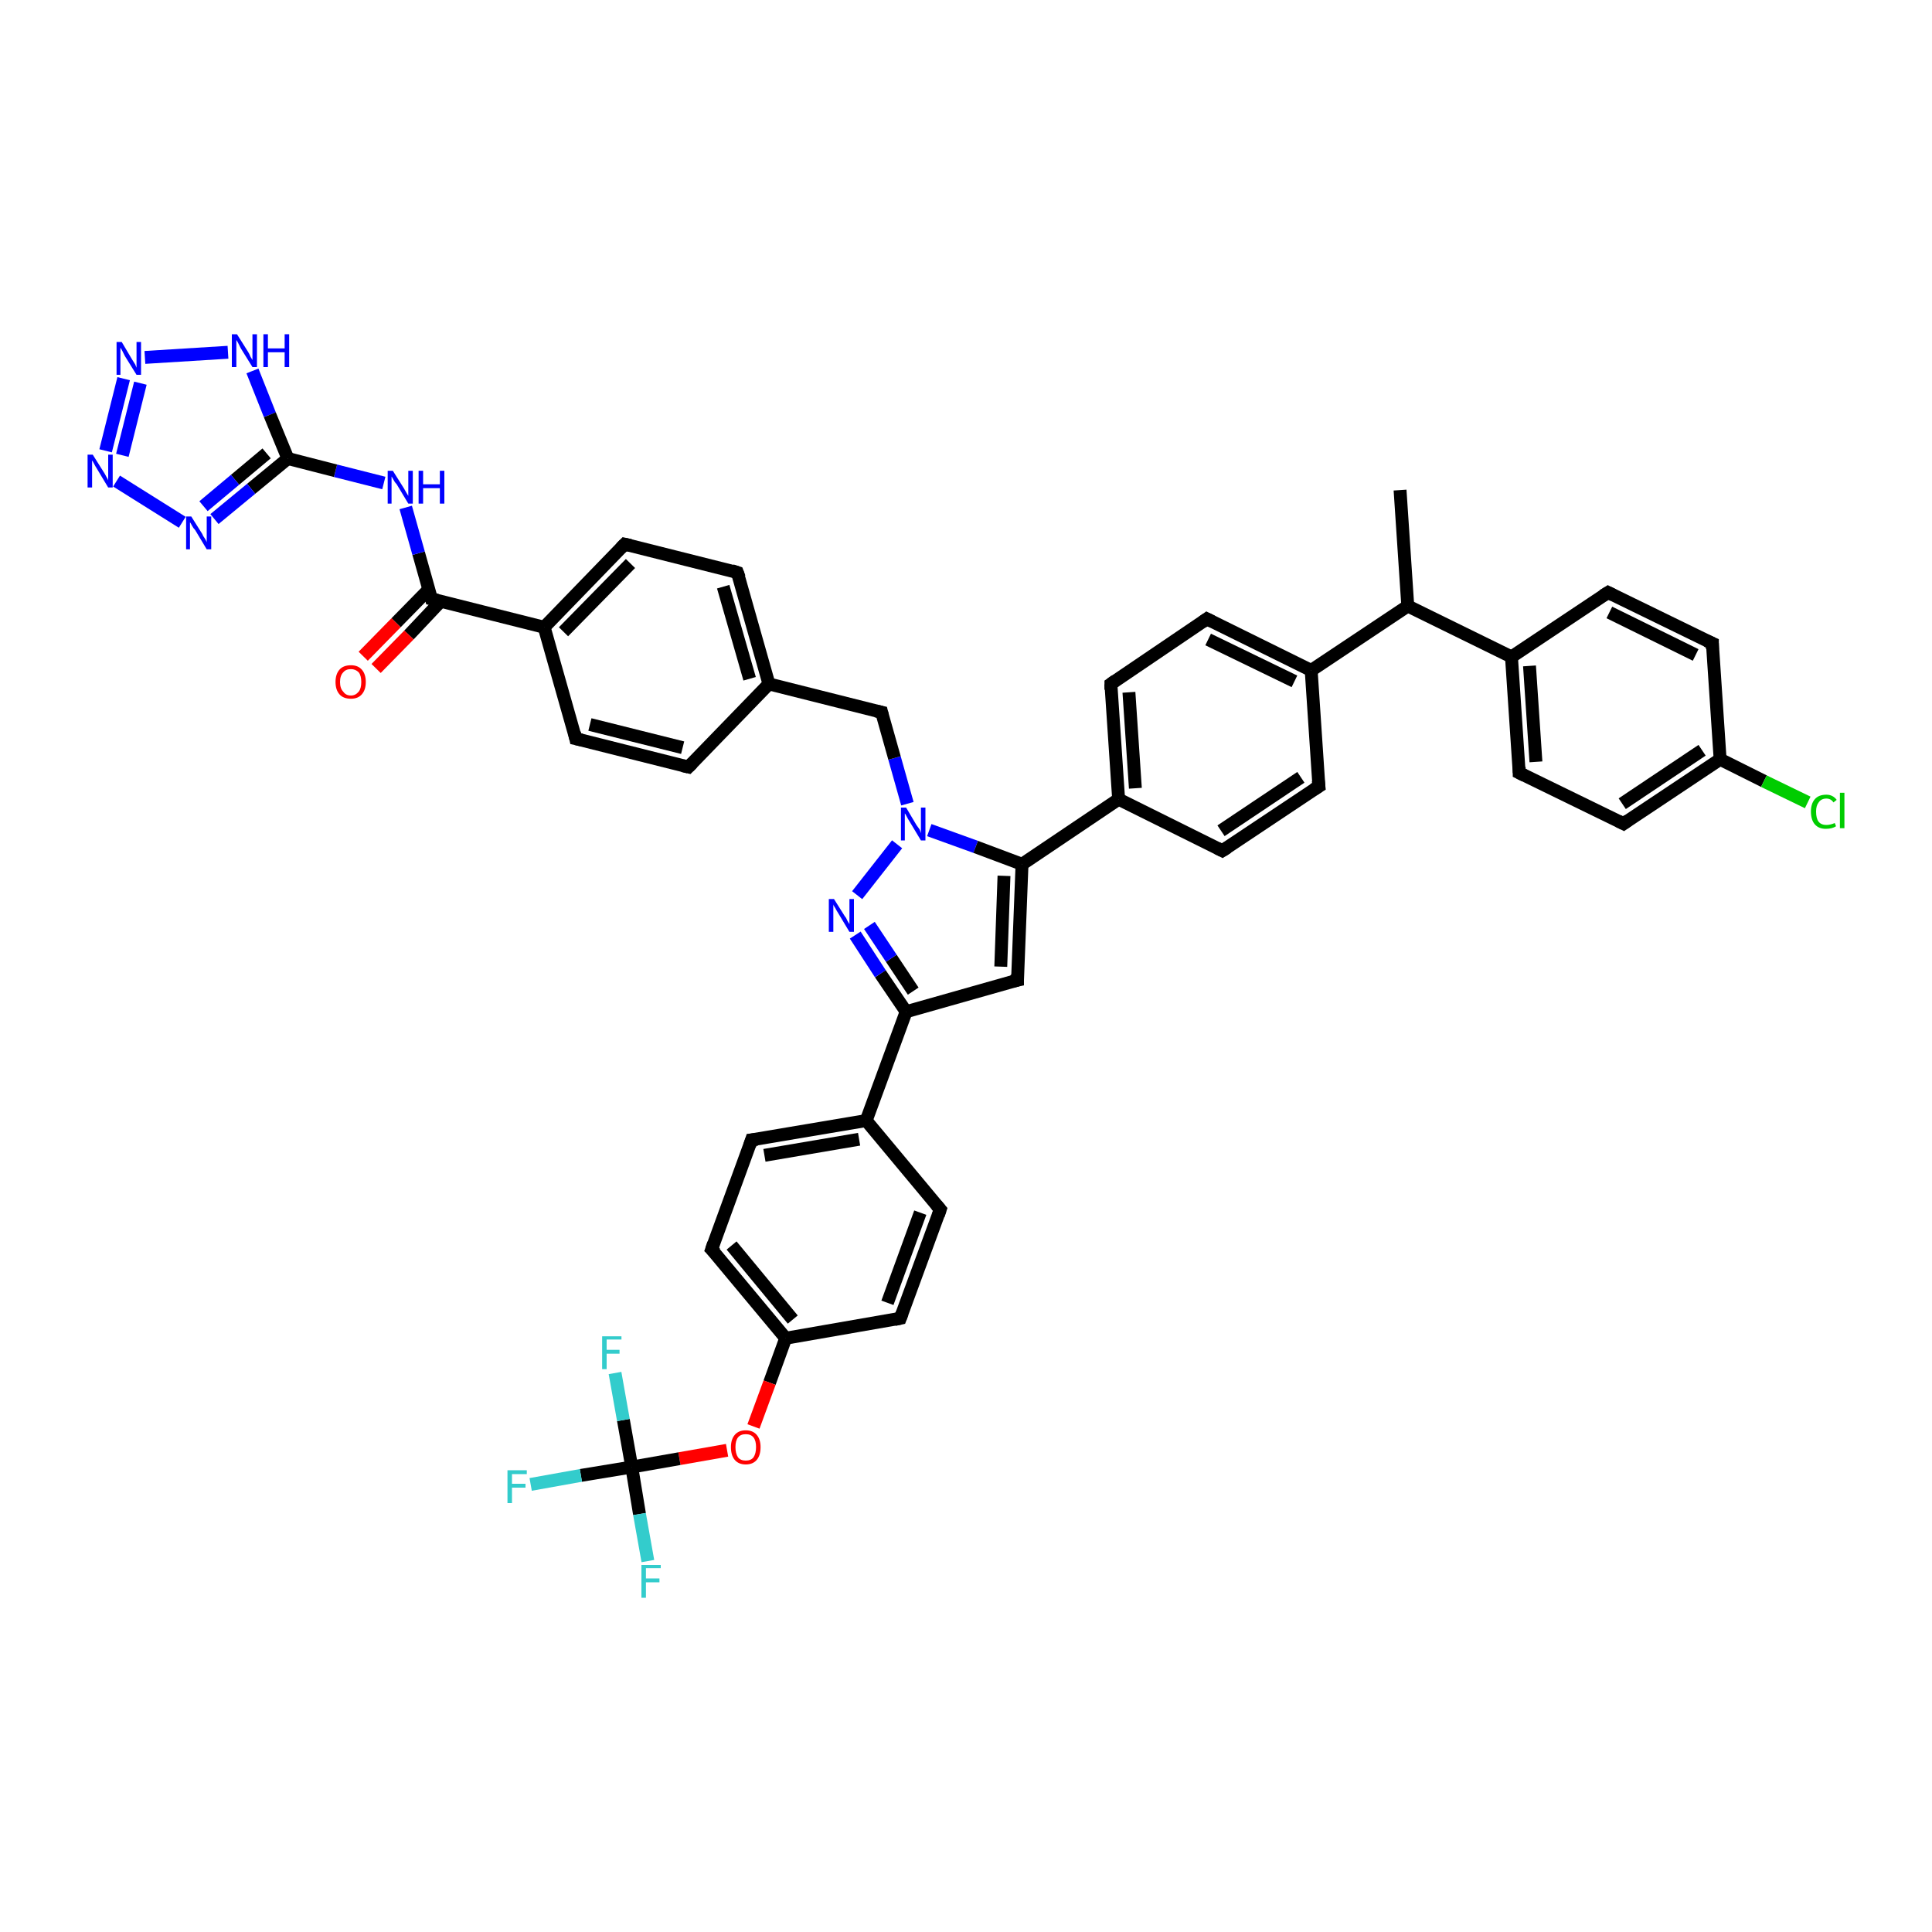 <?xml version='1.0' encoding='iso-8859-1'?>
<svg version='1.1' baseProfile='full'
              xmlns='http://www.w3.org/2000/svg'
                      xmlns:rdkit='http://www.rdkit.org/xml'
                      xmlns:xlink='http://www.w3.org/1999/xlink'
                  xml:space='preserve'
width='300px' height='300px' viewBox='0 0 300 300'>
<!-- END OF HEADER -->
<rect style='opacity:1.0;fill:#FFFFFF;stroke:none' width='300.0' height='300.0' x='0.0' y='0.0'> </rect>
<path class='bond-0 atom-0 atom-1' d='M 217.4,76.1 L 218.6,94.1' style='fill:none;fill-rule:evenodd;stroke:#000000;stroke-width:2.0px;stroke-linecap:butt;stroke-linejoin:miter;stroke-opacity:1' />
<path class='bond-1 atom-1 atom-2' d='M 218.6,94.1 L 234.7,102.0' style='fill:none;fill-rule:evenodd;stroke:#000000;stroke-width:2.0px;stroke-linecap:butt;stroke-linejoin:miter;stroke-opacity:1' />
<path class='bond-2 atom-2 atom-3' d='M 234.7,102.0 L 235.9,120.0' style='fill:none;fill-rule:evenodd;stroke:#000000;stroke-width:2.0px;stroke-linecap:butt;stroke-linejoin:miter;stroke-opacity:1' />
<path class='bond-2 atom-2 atom-3' d='M 237.5,103.4 L 238.5,118.3' style='fill:none;fill-rule:evenodd;stroke:#000000;stroke-width:2.0px;stroke-linecap:butt;stroke-linejoin:miter;stroke-opacity:1' />
<path class='bond-3 atom-3 atom-4' d='M 235.9,120.0 L 252.1,127.9' style='fill:none;fill-rule:evenodd;stroke:#000000;stroke-width:2.0px;stroke-linecap:butt;stroke-linejoin:miter;stroke-opacity:1' />
<path class='bond-4 atom-4 atom-5' d='M 252.1,127.9 L 267.1,117.9' style='fill:none;fill-rule:evenodd;stroke:#000000;stroke-width:2.0px;stroke-linecap:butt;stroke-linejoin:miter;stroke-opacity:1' />
<path class='bond-4 atom-4 atom-5' d='M 251.9,124.8 L 264.3,116.5' style='fill:none;fill-rule:evenodd;stroke:#000000;stroke-width:2.0px;stroke-linecap:butt;stroke-linejoin:miter;stroke-opacity:1' />
<path class='bond-5 atom-5 atom-6' d='M 267.1,117.9 L 273.9,121.3' style='fill:none;fill-rule:evenodd;stroke:#000000;stroke-width:2.0px;stroke-linecap:butt;stroke-linejoin:miter;stroke-opacity:1' />
<path class='bond-5 atom-5 atom-6' d='M 273.9,121.3 L 280.7,124.6' style='fill:none;fill-rule:evenodd;stroke:#00CC00;stroke-width:2.0px;stroke-linecap:butt;stroke-linejoin:miter;stroke-opacity:1' />
<path class='bond-6 atom-5 atom-7' d='M 267.1,117.9 L 265.9,99.9' style='fill:none;fill-rule:evenodd;stroke:#000000;stroke-width:2.0px;stroke-linecap:butt;stroke-linejoin:miter;stroke-opacity:1' />
<path class='bond-7 atom-7 atom-8' d='M 265.9,99.9 L 249.7,92.0' style='fill:none;fill-rule:evenodd;stroke:#000000;stroke-width:2.0px;stroke-linecap:butt;stroke-linejoin:miter;stroke-opacity:1' />
<path class='bond-7 atom-7 atom-8' d='M 263.3,101.7 L 249.9,95.1' style='fill:none;fill-rule:evenodd;stroke:#000000;stroke-width:2.0px;stroke-linecap:butt;stroke-linejoin:miter;stroke-opacity:1' />
<path class='bond-8 atom-1 atom-9' d='M 218.6,94.1 L 203.6,104.1' style='fill:none;fill-rule:evenodd;stroke:#000000;stroke-width:2.0px;stroke-linecap:butt;stroke-linejoin:miter;stroke-opacity:1' />
<path class='bond-9 atom-9 atom-10' d='M 203.6,104.1 L 187.4,96.1' style='fill:none;fill-rule:evenodd;stroke:#000000;stroke-width:2.0px;stroke-linecap:butt;stroke-linejoin:miter;stroke-opacity:1' />
<path class='bond-9 atom-9 atom-10' d='M 201.0,105.8 L 187.6,99.3' style='fill:none;fill-rule:evenodd;stroke:#000000;stroke-width:2.0px;stroke-linecap:butt;stroke-linejoin:miter;stroke-opacity:1' />
<path class='bond-10 atom-10 atom-11' d='M 187.4,96.1 L 172.5,106.2' style='fill:none;fill-rule:evenodd;stroke:#000000;stroke-width:2.0px;stroke-linecap:butt;stroke-linejoin:miter;stroke-opacity:1' />
<path class='bond-11 atom-11 atom-12' d='M 172.5,106.2 L 173.7,124.1' style='fill:none;fill-rule:evenodd;stroke:#000000;stroke-width:2.0px;stroke-linecap:butt;stroke-linejoin:miter;stroke-opacity:1' />
<path class='bond-11 atom-11 atom-12' d='M 175.3,107.5 L 176.3,122.4' style='fill:none;fill-rule:evenodd;stroke:#000000;stroke-width:2.0px;stroke-linecap:butt;stroke-linejoin:miter;stroke-opacity:1' />
<path class='bond-12 atom-12 atom-13' d='M 173.7,124.1 L 189.8,132.1' style='fill:none;fill-rule:evenodd;stroke:#000000;stroke-width:2.0px;stroke-linecap:butt;stroke-linejoin:miter;stroke-opacity:1' />
<path class='bond-13 atom-13 atom-14' d='M 189.8,132.1 L 204.8,122.1' style='fill:none;fill-rule:evenodd;stroke:#000000;stroke-width:2.0px;stroke-linecap:butt;stroke-linejoin:miter;stroke-opacity:1' />
<path class='bond-13 atom-13 atom-14' d='M 189.6,129.0 L 202.0,120.7' style='fill:none;fill-rule:evenodd;stroke:#000000;stroke-width:2.0px;stroke-linecap:butt;stroke-linejoin:miter;stroke-opacity:1' />
<path class='bond-14 atom-12 atom-15' d='M 173.7,124.1 L 158.7,134.2' style='fill:none;fill-rule:evenodd;stroke:#000000;stroke-width:2.0px;stroke-linecap:butt;stroke-linejoin:miter;stroke-opacity:1' />
<path class='bond-15 atom-15 atom-16' d='M 158.7,134.2 L 158.0,152.2' style='fill:none;fill-rule:evenodd;stroke:#000000;stroke-width:2.0px;stroke-linecap:butt;stroke-linejoin:miter;stroke-opacity:1' />
<path class='bond-15 atom-15 atom-16' d='M 155.9,136.0 L 155.4,150.1' style='fill:none;fill-rule:evenodd;stroke:#000000;stroke-width:2.0px;stroke-linecap:butt;stroke-linejoin:miter;stroke-opacity:1' />
<path class='bond-16 atom-16 atom-17' d='M 158.0,152.2 L 140.7,157.1' style='fill:none;fill-rule:evenodd;stroke:#000000;stroke-width:2.0px;stroke-linecap:butt;stroke-linejoin:miter;stroke-opacity:1' />
<path class='bond-17 atom-17 atom-18' d='M 140.7,157.1 L 136.7,151.2' style='fill:none;fill-rule:evenodd;stroke:#000000;stroke-width:2.0px;stroke-linecap:butt;stroke-linejoin:miter;stroke-opacity:1' />
<path class='bond-17 atom-17 atom-18' d='M 136.7,151.2 L 132.8,145.2' style='fill:none;fill-rule:evenodd;stroke:#0000FF;stroke-width:2.0px;stroke-linecap:butt;stroke-linejoin:miter;stroke-opacity:1' />
<path class='bond-17 atom-17 atom-18' d='M 141.8,153.9 L 138.4,148.8' style='fill:none;fill-rule:evenodd;stroke:#000000;stroke-width:2.0px;stroke-linecap:butt;stroke-linejoin:miter;stroke-opacity:1' />
<path class='bond-17 atom-17 atom-18' d='M 138.4,148.8 L 135.0,143.7' style='fill:none;fill-rule:evenodd;stroke:#0000FF;stroke-width:2.0px;stroke-linecap:butt;stroke-linejoin:miter;stroke-opacity:1' />
<path class='bond-18 atom-18 atom-19' d='M 133.1,139.0 L 139.3,131.1' style='fill:none;fill-rule:evenodd;stroke:#0000FF;stroke-width:2.0px;stroke-linecap:butt;stroke-linejoin:miter;stroke-opacity:1' />
<path class='bond-19 atom-19 atom-20' d='M 140.9,124.8 L 138.9,117.7' style='fill:none;fill-rule:evenodd;stroke:#0000FF;stroke-width:2.0px;stroke-linecap:butt;stroke-linejoin:miter;stroke-opacity:1' />
<path class='bond-19 atom-19 atom-20' d='M 138.9,117.7 L 136.9,110.6' style='fill:none;fill-rule:evenodd;stroke:#000000;stroke-width:2.0px;stroke-linecap:butt;stroke-linejoin:miter;stroke-opacity:1' />
<path class='bond-20 atom-20 atom-21' d='M 136.9,110.6 L 119.4,106.2' style='fill:none;fill-rule:evenodd;stroke:#000000;stroke-width:2.0px;stroke-linecap:butt;stroke-linejoin:miter;stroke-opacity:1' />
<path class='bond-21 atom-21 atom-22' d='M 119.4,106.2 L 114.5,88.9' style='fill:none;fill-rule:evenodd;stroke:#000000;stroke-width:2.0px;stroke-linecap:butt;stroke-linejoin:miter;stroke-opacity:1' />
<path class='bond-21 atom-21 atom-22' d='M 116.4,105.4 L 112.3,91.1' style='fill:none;fill-rule:evenodd;stroke:#000000;stroke-width:2.0px;stroke-linecap:butt;stroke-linejoin:miter;stroke-opacity:1' />
<path class='bond-22 atom-22 atom-23' d='M 114.5,88.9 L 97.0,84.5' style='fill:none;fill-rule:evenodd;stroke:#000000;stroke-width:2.0px;stroke-linecap:butt;stroke-linejoin:miter;stroke-opacity:1' />
<path class='bond-23 atom-23 atom-24' d='M 97.0,84.5 L 84.5,97.4' style='fill:none;fill-rule:evenodd;stroke:#000000;stroke-width:2.0px;stroke-linecap:butt;stroke-linejoin:miter;stroke-opacity:1' />
<path class='bond-23 atom-23 atom-24' d='M 97.9,87.5 L 87.5,98.1' style='fill:none;fill-rule:evenodd;stroke:#000000;stroke-width:2.0px;stroke-linecap:butt;stroke-linejoin:miter;stroke-opacity:1' />
<path class='bond-24 atom-24 atom-25' d='M 84.5,97.4 L 89.4,114.7' style='fill:none;fill-rule:evenodd;stroke:#000000;stroke-width:2.0px;stroke-linecap:butt;stroke-linejoin:miter;stroke-opacity:1' />
<path class='bond-25 atom-25 atom-26' d='M 89.4,114.7 L 106.9,119.1' style='fill:none;fill-rule:evenodd;stroke:#000000;stroke-width:2.0px;stroke-linecap:butt;stroke-linejoin:miter;stroke-opacity:1' />
<path class='bond-25 atom-25 atom-26' d='M 91.6,112.5 L 106.0,116.1' style='fill:none;fill-rule:evenodd;stroke:#000000;stroke-width:2.0px;stroke-linecap:butt;stroke-linejoin:miter;stroke-opacity:1' />
<path class='bond-26 atom-24 atom-27' d='M 84.5,97.4 L 67.0,93.0' style='fill:none;fill-rule:evenodd;stroke:#000000;stroke-width:2.0px;stroke-linecap:butt;stroke-linejoin:miter;stroke-opacity:1' />
<path class='bond-27 atom-27 atom-28' d='M 66.6,91.5 L 61.5,96.7' style='fill:none;fill-rule:evenodd;stroke:#000000;stroke-width:2.0px;stroke-linecap:butt;stroke-linejoin:miter;stroke-opacity:1' />
<path class='bond-27 atom-27 atom-28' d='M 61.5,96.7 L 56.4,101.9' style='fill:none;fill-rule:evenodd;stroke:#FF0000;stroke-width:2.0px;stroke-linecap:butt;stroke-linejoin:miter;stroke-opacity:1' />
<path class='bond-27 atom-27 atom-28' d='M 68.5,93.3 L 63.5,98.6' style='fill:none;fill-rule:evenodd;stroke:#000000;stroke-width:2.0px;stroke-linecap:butt;stroke-linejoin:miter;stroke-opacity:1' />
<path class='bond-27 atom-27 atom-28' d='M 63.5,98.6 L 58.4,103.8' style='fill:none;fill-rule:evenodd;stroke:#FF0000;stroke-width:2.0px;stroke-linecap:butt;stroke-linejoin:miter;stroke-opacity:1' />
<path class='bond-28 atom-27 atom-29' d='M 67.0,93.0 L 65.0,85.9' style='fill:none;fill-rule:evenodd;stroke:#000000;stroke-width:2.0px;stroke-linecap:butt;stroke-linejoin:miter;stroke-opacity:1' />
<path class='bond-28 atom-27 atom-29' d='M 65.0,85.9 L 63.0,78.8' style='fill:none;fill-rule:evenodd;stroke:#0000FF;stroke-width:2.0px;stroke-linecap:butt;stroke-linejoin:miter;stroke-opacity:1' />
<path class='bond-29 atom-29 atom-30' d='M 59.6,75.0 L 52.1,73.1' style='fill:none;fill-rule:evenodd;stroke:#0000FF;stroke-width:2.0px;stroke-linecap:butt;stroke-linejoin:miter;stroke-opacity:1' />
<path class='bond-29 atom-29 atom-30' d='M 52.1,73.1 L 44.7,71.2' style='fill:none;fill-rule:evenodd;stroke:#000000;stroke-width:2.0px;stroke-linecap:butt;stroke-linejoin:miter;stroke-opacity:1' />
<path class='bond-30 atom-30 atom-31' d='M 44.7,71.2 L 39.0,75.9' style='fill:none;fill-rule:evenodd;stroke:#000000;stroke-width:2.0px;stroke-linecap:butt;stroke-linejoin:miter;stroke-opacity:1' />
<path class='bond-30 atom-30 atom-31' d='M 39.0,75.9 L 33.3,80.6' style='fill:none;fill-rule:evenodd;stroke:#0000FF;stroke-width:2.0px;stroke-linecap:butt;stroke-linejoin:miter;stroke-opacity:1' />
<path class='bond-30 atom-30 atom-31' d='M 41.4,70.4 L 36.5,74.5' style='fill:none;fill-rule:evenodd;stroke:#000000;stroke-width:2.0px;stroke-linecap:butt;stroke-linejoin:miter;stroke-opacity:1' />
<path class='bond-30 atom-30 atom-31' d='M 36.5,74.5 L 31.6,78.6' style='fill:none;fill-rule:evenodd;stroke:#0000FF;stroke-width:2.0px;stroke-linecap:butt;stroke-linejoin:miter;stroke-opacity:1' />
<path class='bond-31 atom-31 atom-32' d='M 28.3,81.1 L 18.1,74.7' style='fill:none;fill-rule:evenodd;stroke:#0000FF;stroke-width:2.0px;stroke-linecap:butt;stroke-linejoin:miter;stroke-opacity:1' />
<path class='bond-32 atom-32 atom-33' d='M 16.4,70.0 L 19.2,58.8' style='fill:none;fill-rule:evenodd;stroke:#0000FF;stroke-width:2.0px;stroke-linecap:butt;stroke-linejoin:miter;stroke-opacity:1' />
<path class='bond-32 atom-32 atom-33' d='M 19.0,70.7 L 21.8,59.5' style='fill:none;fill-rule:evenodd;stroke:#0000FF;stroke-width:2.0px;stroke-linecap:butt;stroke-linejoin:miter;stroke-opacity:1' />
<path class='bond-33 atom-33 atom-34' d='M 22.5,55.5 L 35.4,54.7' style='fill:none;fill-rule:evenodd;stroke:#0000FF;stroke-width:2.0px;stroke-linecap:butt;stroke-linejoin:miter;stroke-opacity:1' />
<path class='bond-34 atom-17 atom-35' d='M 140.7,157.1 L 134.5,174.0' style='fill:none;fill-rule:evenodd;stroke:#000000;stroke-width:2.0px;stroke-linecap:butt;stroke-linejoin:miter;stroke-opacity:1' />
<path class='bond-35 atom-35 atom-36' d='M 134.5,174.0 L 116.7,177.0' style='fill:none;fill-rule:evenodd;stroke:#000000;stroke-width:2.0px;stroke-linecap:butt;stroke-linejoin:miter;stroke-opacity:1' />
<path class='bond-35 atom-35 atom-36' d='M 133.4,176.9 L 118.7,179.4' style='fill:none;fill-rule:evenodd;stroke:#000000;stroke-width:2.0px;stroke-linecap:butt;stroke-linejoin:miter;stroke-opacity:1' />
<path class='bond-36 atom-36 atom-37' d='M 116.7,177.0 L 110.5,194.0' style='fill:none;fill-rule:evenodd;stroke:#000000;stroke-width:2.0px;stroke-linecap:butt;stroke-linejoin:miter;stroke-opacity:1' />
<path class='bond-37 atom-37 atom-38' d='M 110.5,194.0 L 122.0,207.8' style='fill:none;fill-rule:evenodd;stroke:#000000;stroke-width:2.0px;stroke-linecap:butt;stroke-linejoin:miter;stroke-opacity:1' />
<path class='bond-37 atom-37 atom-38' d='M 113.6,193.4 L 123.1,204.9' style='fill:none;fill-rule:evenodd;stroke:#000000;stroke-width:2.0px;stroke-linecap:butt;stroke-linejoin:miter;stroke-opacity:1' />
<path class='bond-38 atom-38 atom-39' d='M 122.0,207.8 L 119.5,214.7' style='fill:none;fill-rule:evenodd;stroke:#000000;stroke-width:2.0px;stroke-linecap:butt;stroke-linejoin:miter;stroke-opacity:1' />
<path class='bond-38 atom-38 atom-39' d='M 119.5,214.7 L 117.0,221.5' style='fill:none;fill-rule:evenodd;stroke:#FF0000;stroke-width:2.0px;stroke-linecap:butt;stroke-linejoin:miter;stroke-opacity:1' />
<path class='bond-39 atom-39 atom-40' d='M 112.9,225.2 L 105.5,226.5' style='fill:none;fill-rule:evenodd;stroke:#FF0000;stroke-width:2.0px;stroke-linecap:butt;stroke-linejoin:miter;stroke-opacity:1' />
<path class='bond-39 atom-39 atom-40' d='M 105.5,226.5 L 98.1,227.8' style='fill:none;fill-rule:evenodd;stroke:#000000;stroke-width:2.0px;stroke-linecap:butt;stroke-linejoin:miter;stroke-opacity:1' />
<path class='bond-40 atom-40 atom-41' d='M 98.1,227.8 L 90.2,229.1' style='fill:none;fill-rule:evenodd;stroke:#000000;stroke-width:2.0px;stroke-linecap:butt;stroke-linejoin:miter;stroke-opacity:1' />
<path class='bond-40 atom-40 atom-41' d='M 90.2,229.1 L 82.4,230.5' style='fill:none;fill-rule:evenodd;stroke:#33CCCC;stroke-width:2.0px;stroke-linecap:butt;stroke-linejoin:miter;stroke-opacity:1' />
<path class='bond-41 atom-40 atom-42' d='M 98.1,227.8 L 99.3,235.1' style='fill:none;fill-rule:evenodd;stroke:#000000;stroke-width:2.0px;stroke-linecap:butt;stroke-linejoin:miter;stroke-opacity:1' />
<path class='bond-41 atom-40 atom-42' d='M 99.3,235.1 L 100.6,242.4' style='fill:none;fill-rule:evenodd;stroke:#33CCCC;stroke-width:2.0px;stroke-linecap:butt;stroke-linejoin:miter;stroke-opacity:1' />
<path class='bond-42 atom-40 atom-43' d='M 98.1,227.8 L 96.8,220.5' style='fill:none;fill-rule:evenodd;stroke:#000000;stroke-width:2.0px;stroke-linecap:butt;stroke-linejoin:miter;stroke-opacity:1' />
<path class='bond-42 atom-40 atom-43' d='M 96.8,220.5 L 95.5,213.2' style='fill:none;fill-rule:evenodd;stroke:#33CCCC;stroke-width:2.0px;stroke-linecap:butt;stroke-linejoin:miter;stroke-opacity:1' />
<path class='bond-43 atom-38 atom-44' d='M 122.0,207.8 L 139.8,204.7' style='fill:none;fill-rule:evenodd;stroke:#000000;stroke-width:2.0px;stroke-linecap:butt;stroke-linejoin:miter;stroke-opacity:1' />
<path class='bond-44 atom-44 atom-45' d='M 139.8,204.7 L 146.0,187.8' style='fill:none;fill-rule:evenodd;stroke:#000000;stroke-width:2.0px;stroke-linecap:butt;stroke-linejoin:miter;stroke-opacity:1' />
<path class='bond-44 atom-44 atom-45' d='M 137.8,202.3 L 142.9,188.3' style='fill:none;fill-rule:evenodd;stroke:#000000;stroke-width:2.0px;stroke-linecap:butt;stroke-linejoin:miter;stroke-opacity:1' />
<path class='bond-45 atom-8 atom-2' d='M 249.7,92.0 L 234.7,102.0' style='fill:none;fill-rule:evenodd;stroke:#000000;stroke-width:2.0px;stroke-linecap:butt;stroke-linejoin:miter;stroke-opacity:1' />
<path class='bond-46 atom-14 atom-9' d='M 204.8,122.1 L 203.6,104.1' style='fill:none;fill-rule:evenodd;stroke:#000000;stroke-width:2.0px;stroke-linecap:butt;stroke-linejoin:miter;stroke-opacity:1' />
<path class='bond-47 atom-19 atom-15' d='M 144.3,128.9 L 151.5,131.5' style='fill:none;fill-rule:evenodd;stroke:#0000FF;stroke-width:2.0px;stroke-linecap:butt;stroke-linejoin:miter;stroke-opacity:1' />
<path class='bond-47 atom-19 atom-15' d='M 151.5,131.5 L 158.7,134.2' style='fill:none;fill-rule:evenodd;stroke:#000000;stroke-width:2.0px;stroke-linecap:butt;stroke-linejoin:miter;stroke-opacity:1' />
<path class='bond-48 atom-26 atom-21' d='M 106.9,119.1 L 119.4,106.2' style='fill:none;fill-rule:evenodd;stroke:#000000;stroke-width:2.0px;stroke-linecap:butt;stroke-linejoin:miter;stroke-opacity:1' />
<path class='bond-49 atom-34 atom-30' d='M 39.2,57.6 L 41.9,64.4' style='fill:none;fill-rule:evenodd;stroke:#0000FF;stroke-width:2.0px;stroke-linecap:butt;stroke-linejoin:miter;stroke-opacity:1' />
<path class='bond-49 atom-34 atom-30' d='M 41.9,64.4 L 44.7,71.2' style='fill:none;fill-rule:evenodd;stroke:#000000;stroke-width:2.0px;stroke-linecap:butt;stroke-linejoin:miter;stroke-opacity:1' />
<path class='bond-50 atom-45 atom-35' d='M 146.0,187.8 L 134.5,174.0' style='fill:none;fill-rule:evenodd;stroke:#000000;stroke-width:2.0px;stroke-linecap:butt;stroke-linejoin:miter;stroke-opacity:1' />
<path d='M 235.9,119.1 L 235.9,120.0 L 236.7,120.4' style='fill:none;stroke:#000000;stroke-width:2.0px;stroke-linecap:butt;stroke-linejoin:miter;stroke-opacity:1;' />
<path d='M 251.3,127.5 L 252.1,127.9 L 252.8,127.4' style='fill:none;stroke:#000000;stroke-width:2.0px;stroke-linecap:butt;stroke-linejoin:miter;stroke-opacity:1;' />
<path d='M 265.9,100.8 L 265.9,99.9 L 265.0,99.5' style='fill:none;stroke:#000000;stroke-width:2.0px;stroke-linecap:butt;stroke-linejoin:miter;stroke-opacity:1;' />
<path d='M 250.5,92.4 L 249.7,92.0 L 248.9,92.5' style='fill:none;stroke:#000000;stroke-width:2.0px;stroke-linecap:butt;stroke-linejoin:miter;stroke-opacity:1;' />
<path d='M 188.2,96.5 L 187.4,96.1 L 186.7,96.6' style='fill:none;stroke:#000000;stroke-width:2.0px;stroke-linecap:butt;stroke-linejoin:miter;stroke-opacity:1;' />
<path d='M 173.2,105.7 L 172.5,106.2 L 172.5,107.1' style='fill:none;stroke:#000000;stroke-width:2.0px;stroke-linecap:butt;stroke-linejoin:miter;stroke-opacity:1;' />
<path d='M 189.0,131.7 L 189.8,132.1 L 190.6,131.6' style='fill:none;stroke:#000000;stroke-width:2.0px;stroke-linecap:butt;stroke-linejoin:miter;stroke-opacity:1;' />
<path d='M 204.0,122.6 L 204.8,122.1 L 204.7,121.2' style='fill:none;stroke:#000000;stroke-width:2.0px;stroke-linecap:butt;stroke-linejoin:miter;stroke-opacity:1;' />
<path d='M 158.0,151.3 L 158.0,152.2 L 157.1,152.4' style='fill:none;stroke:#000000;stroke-width:2.0px;stroke-linecap:butt;stroke-linejoin:miter;stroke-opacity:1;' />
<path d='M 137.0,111.0 L 136.9,110.6 L 136.0,110.4' style='fill:none;stroke:#000000;stroke-width:2.0px;stroke-linecap:butt;stroke-linejoin:miter;stroke-opacity:1;' />
<path d='M 114.8,89.7 L 114.5,88.9 L 113.6,88.6' style='fill:none;stroke:#000000;stroke-width:2.0px;stroke-linecap:butt;stroke-linejoin:miter;stroke-opacity:1;' />
<path d='M 97.9,84.7 L 97.0,84.5 L 96.4,85.1' style='fill:none;stroke:#000000;stroke-width:2.0px;stroke-linecap:butt;stroke-linejoin:miter;stroke-opacity:1;' />
<path d='M 89.2,113.8 L 89.4,114.7 L 90.3,114.9' style='fill:none;stroke:#000000;stroke-width:2.0px;stroke-linecap:butt;stroke-linejoin:miter;stroke-opacity:1;' />
<path d='M 106.0,118.9 L 106.9,119.1 L 107.5,118.5' style='fill:none;stroke:#000000;stroke-width:2.0px;stroke-linecap:butt;stroke-linejoin:miter;stroke-opacity:1;' />
<path d='M 67.9,93.2 L 67.0,93.0 L 66.9,92.6' style='fill:none;stroke:#000000;stroke-width:2.0px;stroke-linecap:butt;stroke-linejoin:miter;stroke-opacity:1;' />
<path d='M 117.6,176.9 L 116.7,177.0 L 116.4,177.9' style='fill:none;stroke:#000000;stroke-width:2.0px;stroke-linecap:butt;stroke-linejoin:miter;stroke-opacity:1;' />
<path d='M 110.8,193.1 L 110.5,194.0 L 111.1,194.6' style='fill:none;stroke:#000000;stroke-width:2.0px;stroke-linecap:butt;stroke-linejoin:miter;stroke-opacity:1;' />
<path d='M 138.9,204.9 L 139.8,204.7 L 140.1,203.9' style='fill:none;stroke:#000000;stroke-width:2.0px;stroke-linecap:butt;stroke-linejoin:miter;stroke-opacity:1;' />
<path d='M 145.7,188.7 L 146.0,187.8 L 145.4,187.1' style='fill:none;stroke:#000000;stroke-width:2.0px;stroke-linecap:butt;stroke-linejoin:miter;stroke-opacity:1;' />
<path class='atom-6' d='M 281.2 126.0
Q 281.2 124.8, 281.8 124.1
Q 282.4 123.4, 283.6 123.4
Q 284.6 123.4, 285.2 124.2
L 284.7 124.6
Q 284.3 124.0, 283.6 124.0
Q 282.8 124.0, 282.4 124.6
Q 282.0 125.1, 282.0 126.0
Q 282.0 127.1, 282.4 127.6
Q 282.8 128.1, 283.6 128.1
Q 284.2 128.1, 284.9 127.8
L 285.1 128.3
Q 284.8 128.5, 284.4 128.6
Q 284.0 128.7, 283.5 128.7
Q 282.4 128.7, 281.8 128.0
Q 281.2 127.3, 281.2 126.0
' fill='#00CC00'/>
<path class='atom-6' d='M 285.7 123.1
L 286.4 123.1
L 286.4 128.6
L 285.7 128.6
L 285.7 123.1
' fill='#00CC00'/>
<path class='atom-18' d='M 129.5 139.6
L 131.2 142.3
Q 131.4 142.5, 131.6 143.0
Q 131.9 143.5, 131.9 143.5
L 131.9 139.6
L 132.6 139.6
L 132.6 144.7
L 131.9 144.7
L 130.1 141.7
Q 129.9 141.4, 129.7 141.0
Q 129.4 140.6, 129.4 140.4
L 129.4 144.7
L 128.7 144.7
L 128.7 139.6
L 129.5 139.6
' fill='#0000FF'/>
<path class='atom-19' d='M 140.7 125.4
L 142.3 128.1
Q 142.5 128.4, 142.8 128.8
Q 143.0 129.3, 143.0 129.4
L 143.0 125.4
L 143.7 125.4
L 143.7 130.5
L 143.0 130.5
L 141.2 127.5
Q 141.0 127.2, 140.8 126.8
Q 140.6 126.4, 140.5 126.3
L 140.5 130.5
L 139.9 130.5
L 139.9 125.4
L 140.7 125.4
' fill='#0000FF'/>
<path class='atom-28' d='M 52.1 105.9
Q 52.1 104.7, 52.7 104.0
Q 53.3 103.3, 54.5 103.3
Q 55.6 103.3, 56.2 104.0
Q 56.8 104.7, 56.8 105.9
Q 56.8 107.1, 56.2 107.8
Q 55.6 108.5, 54.5 108.5
Q 53.3 108.5, 52.7 107.8
Q 52.1 107.1, 52.1 105.9
M 54.5 108.0
Q 55.2 108.0, 55.7 107.4
Q 56.1 106.9, 56.1 105.9
Q 56.1 104.9, 55.7 104.4
Q 55.2 103.9, 54.5 103.9
Q 53.7 103.9, 53.3 104.4
Q 52.8 104.9, 52.8 105.9
Q 52.8 106.9, 53.3 107.4
Q 53.7 108.0, 54.5 108.0
' fill='#FF0000'/>
<path class='atom-29' d='M 61.0 73.1
L 62.7 75.8
Q 62.8 76.0, 63.1 76.5
Q 63.4 77.0, 63.4 77.0
L 63.4 73.1
L 64.1 73.1
L 64.1 78.2
L 63.4 78.2
L 61.6 75.2
Q 61.3 74.9, 61.1 74.5
Q 60.9 74.1, 60.8 74.0
L 60.8 78.2
L 60.2 78.2
L 60.2 73.1
L 61.0 73.1
' fill='#0000FF'/>
<path class='atom-29' d='M 65.0 73.1
L 65.7 73.1
L 65.7 75.2
L 68.3 75.2
L 68.3 73.1
L 69.0 73.1
L 69.0 78.2
L 68.3 78.2
L 68.3 75.8
L 65.7 75.8
L 65.7 78.2
L 65.0 78.2
L 65.0 73.1
' fill='#0000FF'/>
<path class='atom-31' d='M 29.7 80.2
L 31.4 82.9
Q 31.5 83.2, 31.8 83.6
Q 32.1 84.1, 32.1 84.2
L 32.1 80.2
L 32.8 80.2
L 32.8 85.3
L 32.1 85.3
L 30.3 82.3
Q 30.0 82.0, 29.8 81.6
Q 29.6 81.2, 29.5 81.1
L 29.5 85.3
L 28.9 85.3
L 28.9 80.2
L 29.7 80.2
' fill='#0000FF'/>
<path class='atom-32' d='M 14.4 70.6
L 16.1 73.3
Q 16.3 73.6, 16.5 74.0
Q 16.8 74.5, 16.8 74.6
L 16.8 70.6
L 17.5 70.6
L 17.5 75.7
L 16.8 75.7
L 15.0 72.7
Q 14.8 72.4, 14.6 72.0
Q 14.4 71.6, 14.3 71.5
L 14.3 75.7
L 13.6 75.7
L 13.6 70.6
L 14.4 70.6
' fill='#0000FF'/>
<path class='atom-33' d='M 18.9 53.1
L 20.5 55.8
Q 20.7 56.1, 21.0 56.6
Q 21.2 57.1, 21.2 57.1
L 21.2 53.1
L 21.9 53.1
L 21.9 58.2
L 21.2 58.2
L 19.4 55.3
Q 19.2 54.9, 19.0 54.5
Q 18.8 54.1, 18.7 54.0
L 18.7 58.2
L 18.1 58.2
L 18.1 53.1
L 18.9 53.1
' fill='#0000FF'/>
<path class='atom-34' d='M 36.8 51.9
L 38.5 54.6
Q 38.7 54.9, 38.9 55.4
Q 39.2 55.9, 39.2 55.9
L 39.2 51.9
L 39.9 51.9
L 39.9 57.0
L 39.2 57.0
L 37.4 54.1
Q 37.2 53.7, 37.0 53.3
Q 36.8 52.9, 36.7 52.8
L 36.7 57.0
L 36.0 57.0
L 36.0 51.9
L 36.8 51.9
' fill='#0000FF'/>
<path class='atom-34' d='M 40.9 51.9
L 41.6 51.9
L 41.6 54.1
L 44.2 54.1
L 44.2 51.9
L 44.9 51.9
L 44.9 57.0
L 44.2 57.0
L 44.2 54.7
L 41.6 54.7
L 41.6 57.0
L 40.9 57.0
L 40.9 51.9
' fill='#0000FF'/>
<path class='atom-39' d='M 113.5 224.7
Q 113.5 223.5, 114.1 222.8
Q 114.7 222.1, 115.8 222.1
Q 116.9 222.1, 117.5 222.8
Q 118.1 223.5, 118.1 224.7
Q 118.1 226.0, 117.5 226.7
Q 116.9 227.4, 115.8 227.4
Q 114.7 227.4, 114.1 226.7
Q 113.5 226.0, 113.5 224.7
M 115.8 226.8
Q 116.6 226.8, 117.0 226.3
Q 117.4 225.7, 117.4 224.7
Q 117.4 223.7, 117.0 223.2
Q 116.6 222.7, 115.8 222.7
Q 115.0 222.7, 114.6 223.2
Q 114.2 223.7, 114.2 224.7
Q 114.2 225.7, 114.6 226.3
Q 115.0 226.8, 115.8 226.8
' fill='#FF0000'/>
<path class='atom-41' d='M 78.8 228.3
L 81.8 228.3
L 81.8 228.9
L 79.5 228.9
L 79.5 230.4
L 81.6 230.4
L 81.6 231.0
L 79.5 231.0
L 79.5 233.4
L 78.8 233.4
L 78.8 228.3
' fill='#33CCCC'/>
<path class='atom-42' d='M 99.6 243.0
L 102.6 243.0
L 102.6 243.5
L 100.3 243.5
L 100.3 245.1
L 102.4 245.1
L 102.4 245.7
L 100.3 245.7
L 100.3 248.1
L 99.6 248.1
L 99.6 243.0
' fill='#33CCCC'/>
<path class='atom-43' d='M 93.5 207.5
L 96.5 207.5
L 96.5 208.0
L 94.2 208.0
L 94.2 209.6
L 96.2 209.6
L 96.2 210.2
L 94.2 210.2
L 94.2 212.6
L 93.5 212.6
L 93.5 207.5
' fill='#33CCCC'/>
</svg>
